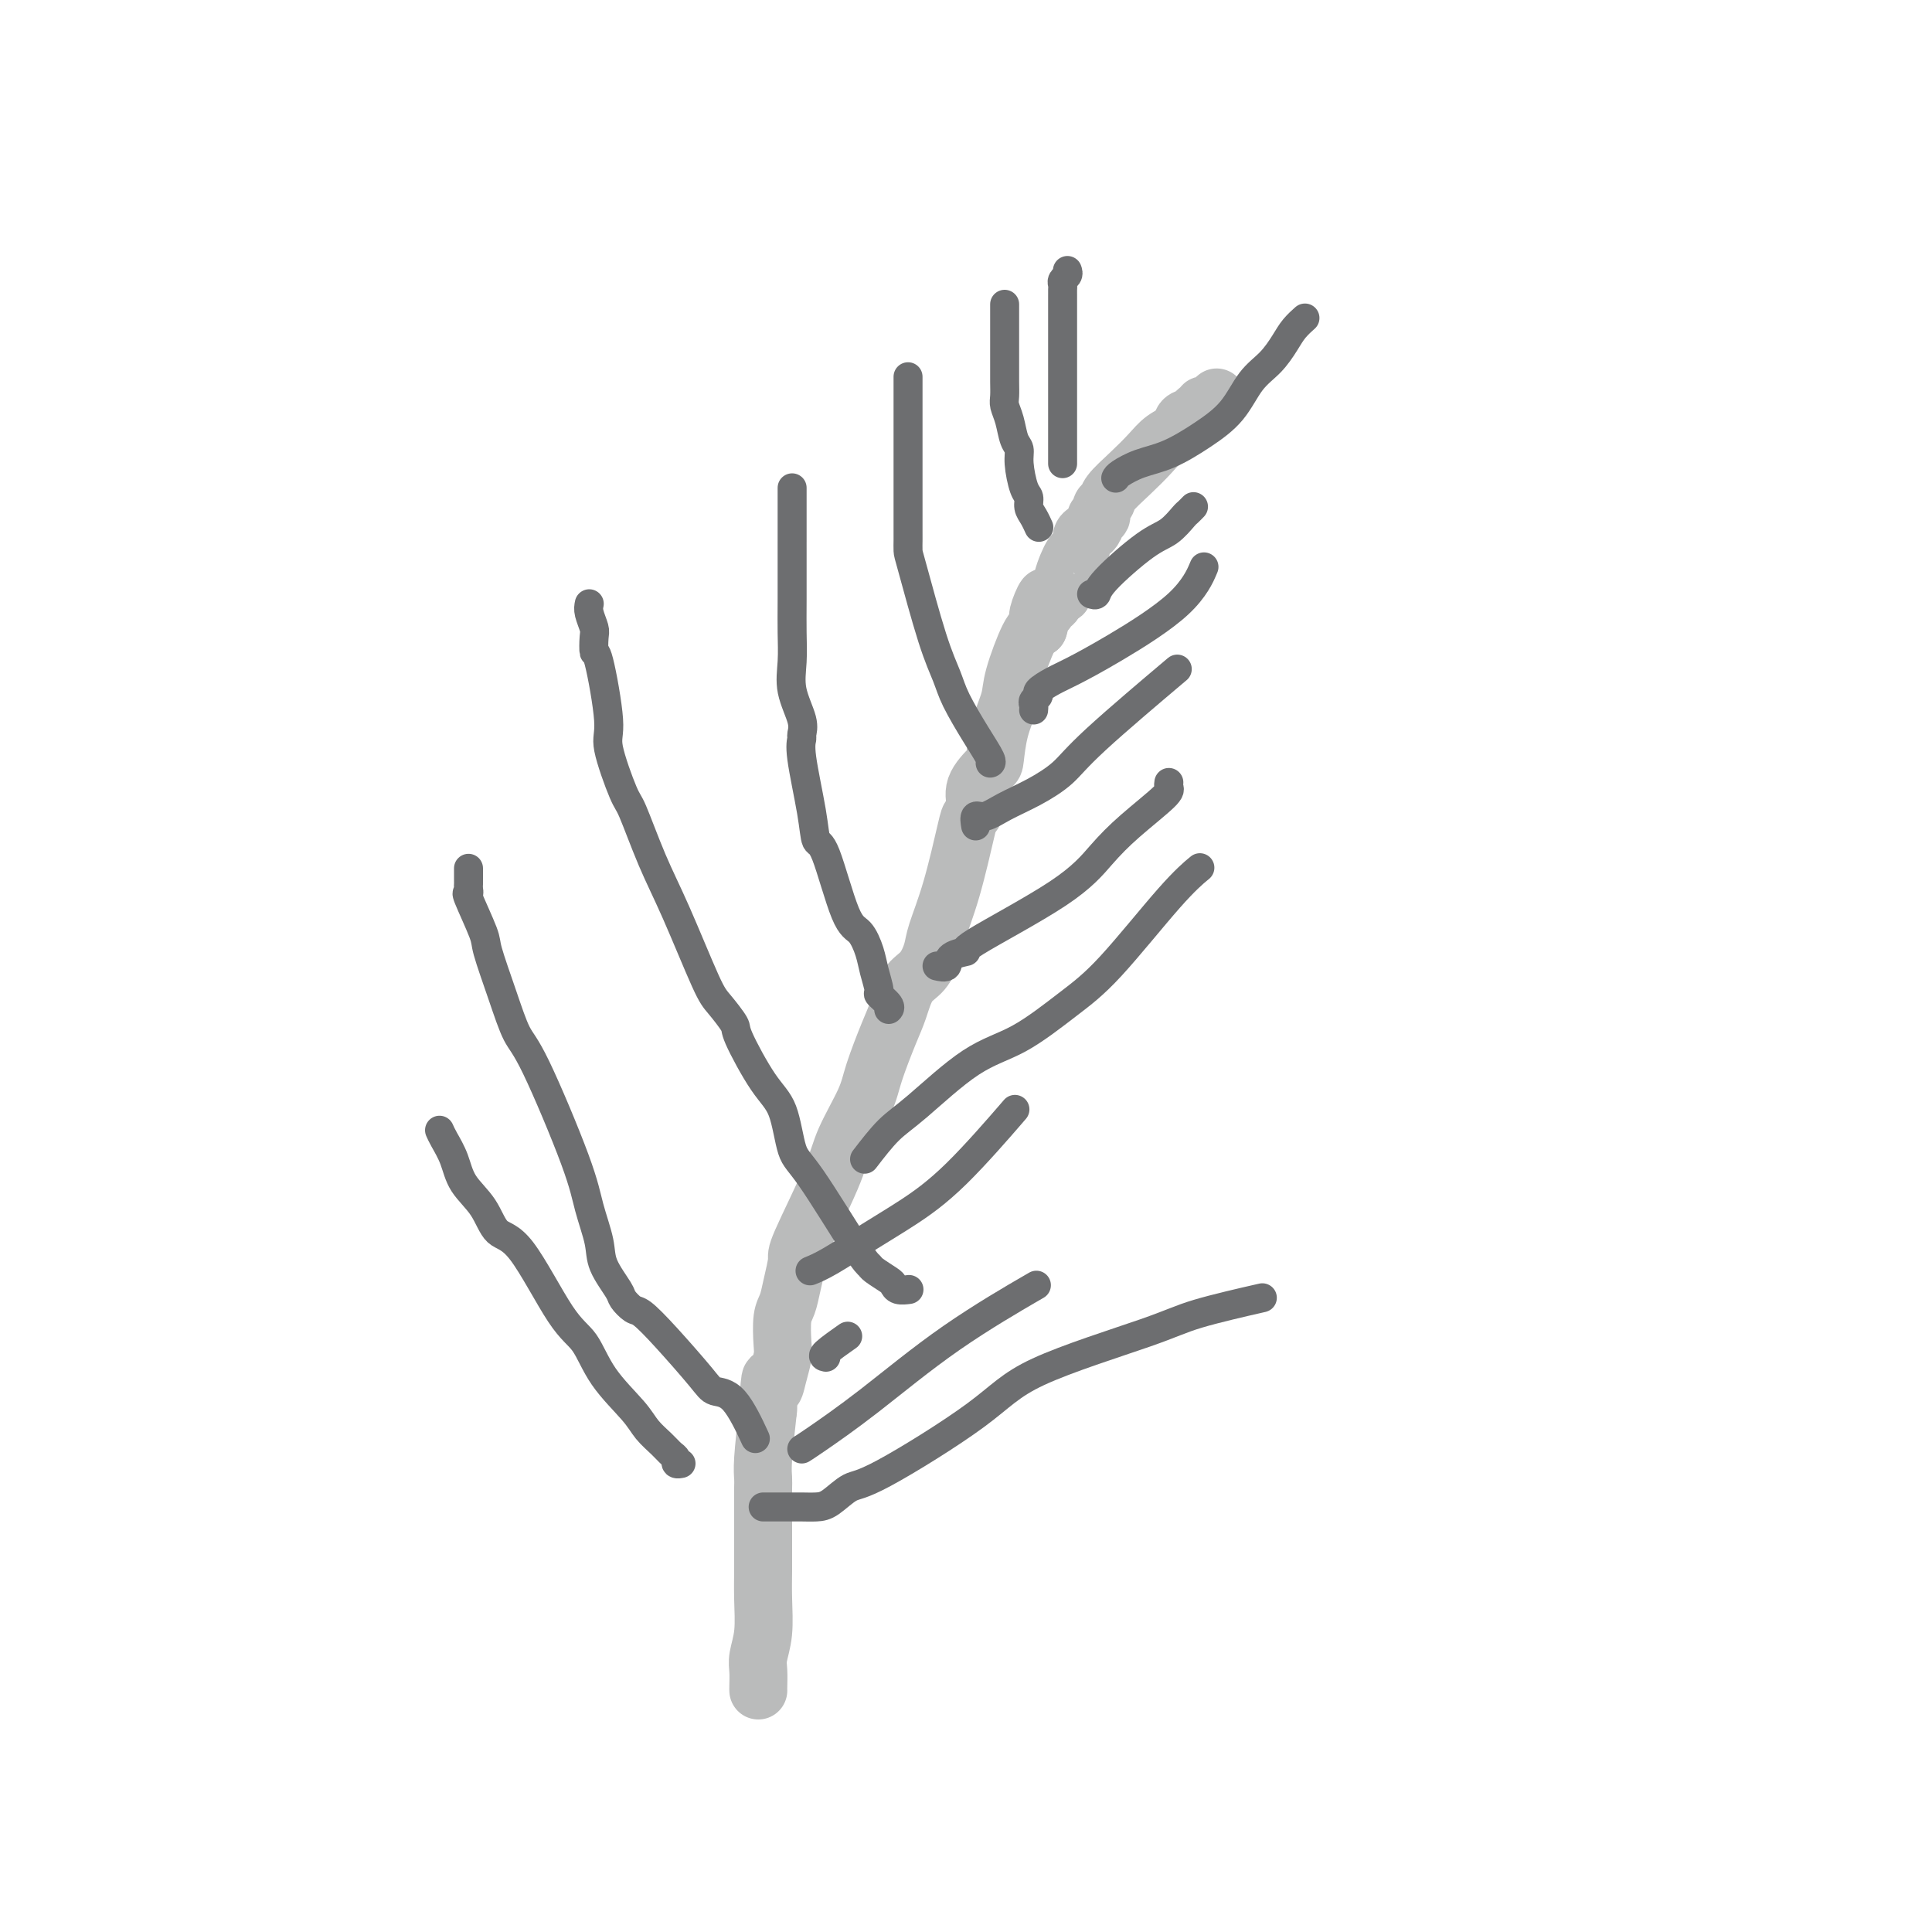 <svg viewBox='0 0 400 400' version='1.1' xmlns='http://www.w3.org/2000/svg' xmlns:xlink='http://www.w3.org/1999/xlink'><g fill='none' stroke='#BABBBB' stroke-width='12' stroke-linecap='round' stroke-linejoin='round'><path d='M157,350c-0.008,-0.146 -0.016,-0.291 0,-1c0.016,-0.709 0.057,-1.981 0,-3c-0.057,-1.019 -0.211,-1.783 0,-3c0.211,-1.217 0.789,-2.886 1,-5c0.211,-2.114 0.057,-4.672 0,-7c-0.057,-2.328 -0.015,-4.426 0,-6c0.015,-1.574 0.004,-2.624 0,-4c-0.004,-1.376 -0.001,-3.078 0,-4c0.001,-0.922 -0.001,-1.063 0,-2c0.001,-0.937 0.003,-2.668 0,-4c-0.003,-1.332 -0.011,-2.264 0,-3c0.011,-0.736 0.041,-1.275 0,-2c-0.041,-0.725 -0.155,-1.636 0,-4c0.155,-2.364 0.577,-6.182 1,-10'/><path d='M159,292c0.491,-10.041 0.719,-6.143 1,-5c0.281,1.143 0.614,-0.469 1,-2c0.386,-1.531 0.824,-2.981 1,-4c0.176,-1.019 0.090,-1.608 0,-3c-0.090,-1.392 -0.184,-3.588 0,-5c0.184,-1.412 0.644,-2.039 1,-3c0.356,-0.961 0.607,-2.255 1,-4c0.393,-1.745 0.928,-3.940 1,-5c0.072,-1.060 -0.319,-0.986 1,-4c1.319,-3.014 4.349,-9.117 6,-13c1.651,-3.883 1.923,-5.545 3,-8c1.077,-2.455 2.959,-5.704 4,-8c1.041,-2.296 1.241,-3.639 2,-6c0.759,-2.361 2.077,-5.742 3,-8c0.923,-2.258 1.450,-3.395 2,-5c0.550,-1.605 1.123,-3.678 2,-5c0.877,-1.322 2.060,-1.892 3,-3c0.940,-1.108 1.638,-2.755 2,-4c0.362,-1.245 0.389,-2.090 1,-4c0.611,-1.910 1.807,-4.887 3,-9c1.193,-4.113 2.383,-9.361 3,-12c0.617,-2.639 0.662,-2.668 1,-3c0.338,-0.332 0.968,-0.968 1,-2c0.032,-1.032 -0.534,-2.460 0,-4c0.534,-1.540 2.169,-3.191 3,-4c0.831,-0.809 0.859,-0.777 1,-2c0.141,-1.223 0.394,-3.701 1,-6c0.606,-2.299 1.564,-4.420 2,-6c0.436,-1.580 0.348,-2.618 1,-5c0.652,-2.382 2.043,-6.109 3,-8c0.957,-1.891 1.478,-1.945 2,-2'/><path d='M215,130c3.278,-11.001 0.472,-5.003 0,-3c-0.472,2.003 1.389,0.011 2,-1c0.611,-1.011 -0.028,-1.041 0,-1c0.028,0.041 0.722,0.155 1,0c0.278,-0.155 0.139,-0.577 0,-1'/><path d='M218,124c0.419,-1.152 -0.032,-1.032 0,-1c0.032,0.032 0.547,-0.025 1,0c0.453,0.025 0.842,0.133 1,0c0.158,-0.133 0.083,-0.508 0,-1c-0.083,-0.492 -0.176,-1.100 0,-2c0.176,-0.900 0.620,-2.090 1,-3c0.380,-0.910 0.694,-1.540 1,-2c0.306,-0.460 0.603,-0.751 1,-1c0.397,-0.249 0.894,-0.457 1,-1c0.106,-0.543 -0.178,-1.420 0,-2c0.178,-0.580 0.817,-0.864 1,-1c0.183,-0.136 -0.091,-0.126 0,0c0.091,0.126 0.545,0.367 1,0c0.455,-0.367 0.910,-1.341 1,-2c0.090,-0.659 -0.185,-1.004 0,-1c0.185,0.004 0.832,0.357 1,0c0.168,-0.357 -0.142,-1.425 0,-2c0.142,-0.575 0.736,-0.658 1,-1c0.264,-0.342 0.197,-0.945 1,-2c0.803,-1.055 2.476,-2.563 4,-4c1.524,-1.437 2.898,-2.805 4,-4c1.102,-1.195 1.930,-2.219 3,-3c1.070,-0.781 2.382,-1.318 3,-2c0.618,-0.682 0.543,-1.507 1,-2c0.457,-0.493 1.446,-0.654 2,-1c0.554,-0.346 0.674,-0.876 1,-1c0.326,-0.124 0.857,0.159 1,0c0.143,-0.159 -0.102,-0.760 0,-1c0.102,-0.240 0.551,-0.120 1,0'/><path d='M250,84c3.333,-3.000 1.667,-1.500 0,0'/></g>
<g fill='none' stroke='#6D6E70' stroke-width='6' stroke-linecap='round' stroke-linejoin='round'><path d='M158,312c0.331,-0.000 0.661,-0.000 1,0c0.339,0.000 0.685,0.000 1,0c0.315,-0.000 0.597,-0.000 1,0c0.403,0.000 0.926,0.000 1,0c0.074,-0.000 -0.302,-0.001 0,0c0.302,0.001 1.281,0.003 2,0c0.719,-0.003 1.179,-0.012 2,0c0.821,0.012 2.003,0.046 3,0c0.997,-0.046 1.808,-0.171 3,-1c1.192,-0.829 2.765,-2.361 4,-3c1.235,-0.639 2.131,-0.386 7,-3c4.869,-2.614 13.709,-8.095 19,-12c5.291,-3.905 7.031,-6.234 13,-9c5.969,-2.766 16.167,-5.968 22,-8c5.833,-2.032 7.301,-2.893 11,-4c3.699,-1.107 9.628,-2.459 12,-3c2.372,-0.541 1.186,-0.270 0,0'/><path d='M166,300c0.410,-0.254 0.820,-0.507 3,-2c2.180,-1.493 6.131,-4.225 11,-8c4.869,-3.775 10.657,-8.593 17,-13c6.343,-4.407 13.241,-8.402 16,-10c2.759,-1.598 1.380,-0.799 0,0'/><path d='M171,281c-0.444,-0.089 -0.889,-0.178 0,-1c0.889,-0.822 3.111,-2.378 4,-3c0.889,-0.622 0.444,-0.311 0,0'/><path d='M168,263c-0.260,0.105 -0.520,0.210 0,0c0.520,-0.210 1.819,-0.734 4,-2c2.181,-1.266 5.245,-3.273 8,-5c2.755,-1.727 5.202,-3.174 8,-5c2.798,-1.826 5.945,-4.030 10,-8c4.055,-3.970 9.016,-9.706 11,-12c1.984,-2.294 0.992,-1.147 0,0'/><path d='M179,240c1.704,-2.215 3.409,-4.429 5,-6c1.591,-1.571 3.069,-2.498 6,-5c2.931,-2.502 7.314,-6.580 11,-9c3.686,-2.420 6.673,-3.181 10,-5c3.327,-1.819 6.994,-4.695 10,-7c3.006,-2.305 5.352,-4.041 9,-8c3.648,-3.959 8.597,-10.143 12,-14c3.403,-3.857 5.258,-5.388 6,-6c0.742,-0.612 0.371,-0.306 0,0'/><path d='M194,200c0.839,0.195 1.679,0.389 2,0c0.321,-0.389 0.125,-1.362 1,-2c0.875,-0.638 2.821,-0.941 3,-1c0.179,-0.059 -1.409,0.125 2,-2c3.409,-2.125 11.813,-6.558 17,-10c5.187,-3.442 7.155,-5.893 9,-8c1.845,-2.107 3.566,-3.871 6,-6c2.434,-2.129 5.580,-4.622 7,-6c1.420,-1.378 1.113,-1.640 1,-2c-0.113,-0.360 -0.032,-0.817 0,-1c0.032,-0.183 0.016,-0.091 0,0'/><path d='M202,171c-0.143,-0.888 -0.285,-1.776 0,-2c0.285,-0.224 0.998,0.218 2,0c1.002,-0.218 2.292,-1.094 4,-2c1.708,-0.906 3.833,-1.842 6,-3c2.167,-1.158 4.375,-2.537 6,-4c1.625,-1.463 2.668,-3.009 7,-7c4.332,-3.991 11.952,-10.426 15,-13c3.048,-2.574 1.524,-1.287 0,0'/><path d='M214,147c0.035,-0.335 0.071,-0.671 0,-1c-0.071,-0.329 -0.248,-0.653 0,-1c0.248,-0.347 0.922,-0.717 1,-1c0.078,-0.283 -0.440,-0.477 0,-1c0.440,-0.523 1.838,-1.374 3,-2c1.162,-0.626 2.088,-1.027 4,-2c1.912,-0.973 4.812,-2.519 9,-5c4.188,-2.481 9.666,-5.899 13,-9c3.334,-3.101 4.524,-5.886 5,-7c0.476,-1.114 0.238,-0.557 0,0'/><path d='M226,123c0.404,0.146 0.809,0.291 1,0c0.191,-0.291 0.169,-1.019 2,-3c1.831,-1.981 5.513,-5.214 8,-7c2.487,-1.786 3.777,-2.125 5,-3c1.223,-0.875 2.379,-2.286 3,-3c0.621,-0.714 0.706,-0.731 1,-1c0.294,-0.269 0.798,-0.791 1,-1c0.202,-0.209 0.101,-0.104 0,0'/><path d='M231,99c0.106,-0.232 0.212,-0.464 1,-1c0.788,-0.536 2.258,-1.375 4,-2c1.742,-0.625 3.758,-1.037 6,-2c2.242,-0.963 4.712,-2.477 7,-4c2.288,-1.523 4.394,-3.055 6,-5c1.606,-1.945 2.711,-4.304 4,-6c1.289,-1.696 2.763,-2.728 4,-4c1.237,-1.272 2.239,-2.784 3,-4c0.761,-1.216 1.282,-2.135 2,-3c0.718,-0.865 1.634,-1.676 2,-2c0.366,-0.324 0.183,-0.162 0,0'/><path d='M221,56c0.113,0.334 0.226,0.668 0,1c-0.226,0.332 -0.793,0.662 -1,1c-0.207,0.338 -0.056,0.685 0,1c0.056,0.315 0.015,0.599 0,1c-0.015,0.401 -0.004,0.920 0,1c0.004,0.080 0.001,-0.279 0,0c-0.001,0.279 -0.000,1.197 0,2c0.000,0.803 0.000,1.492 0,2c-0.000,0.508 -0.000,0.837 0,1c0.000,0.163 0.000,0.162 0,1c-0.000,0.838 -0.000,2.514 0,3c0.000,0.486 0.000,-0.219 0,0c-0.000,0.219 -0.000,1.362 0,2c0.000,0.638 0.000,0.769 0,1c-0.000,0.231 -0.000,0.560 0,1c0.000,0.440 0.000,0.990 0,1c-0.000,0.010 -0.000,-0.519 0,2c0.000,2.519 0.000,8.087 0,11c-0.000,2.913 -0.000,3.173 0,4c0.000,0.827 0.000,2.223 0,3c-0.000,0.777 -0.000,0.936 0,1c0.000,0.064 0.000,0.032 0,0'/><path d='M208,63c0.000,0.355 0.000,0.709 0,1c-0.000,0.291 -0.000,0.517 0,1c0.000,0.483 0.000,1.221 0,2c-0.000,0.779 -0.001,1.598 0,3c0.001,1.402 0.003,3.389 0,5c-0.003,1.611 -0.012,2.848 0,4c0.012,1.152 0.046,2.220 0,3c-0.046,0.780 -0.171,1.274 0,2c0.171,0.726 0.637,1.686 1,3c0.363,1.314 0.623,2.981 1,4c0.377,1.019 0.871,1.389 1,2c0.129,0.611 -0.106,1.462 0,3c0.106,1.538 0.554,3.765 1,5c0.446,1.235 0.890,1.480 1,2c0.110,0.520 -0.115,1.315 0,2c0.115,0.685 0.569,1.261 1,2c0.431,0.739 0.837,1.640 1,2c0.163,0.360 0.081,0.180 0,0'/><path d='M188,78c-0.000,0.263 -0.000,0.526 0,1c0.000,0.474 0.000,1.159 0,2c-0.000,0.841 -0.000,1.837 0,3c0.000,1.163 0.000,2.492 0,4c-0.000,1.508 -0.000,3.196 0,5c0.000,1.804 0.000,3.726 0,7c-0.000,3.274 -0.002,7.900 0,10c0.002,2.100 0.007,1.674 0,2c-0.007,0.326 -0.026,1.403 0,2c0.026,0.597 0.096,0.714 1,4c0.904,3.286 2.642,9.742 4,14c1.358,4.258 2.336,6.318 3,8c0.664,1.682 1.015,2.987 2,5c0.985,2.013 2.604,4.736 4,7c1.396,2.264 2.568,4.071 3,5c0.432,0.929 0.123,0.980 0,1c-0.123,0.020 -0.062,0.010 0,0'/><path d='M164,101c0.000,0.201 0.000,0.401 0,1c-0.000,0.599 -0.000,1.595 0,2c0.000,0.405 0.000,0.217 0,1c-0.000,0.783 -0.000,2.535 0,4c0.000,1.465 0.001,2.641 0,3c-0.001,0.359 -0.002,-0.101 0,2c0.002,2.101 0.008,6.761 0,10c-0.008,3.239 -0.030,5.057 0,7c0.030,1.943 0.114,4.011 0,6c-0.114,1.989 -0.425,3.897 0,6c0.425,2.103 1.585,4.399 2,6c0.415,1.601 0.086,2.507 0,3c-0.086,0.493 0.072,0.573 0,1c-0.072,0.427 -0.375,1.200 0,4c0.375,2.800 1.427,7.626 2,11c0.573,3.374 0.668,5.294 1,6c0.332,0.706 0.901,0.197 2,3c1.099,2.803 2.730,8.920 4,12c1.270,3.080 2.181,3.125 3,4c0.819,0.875 1.548,2.581 2,4c0.452,1.419 0.629,2.552 1,4c0.371,1.448 0.936,3.211 1,4c0.064,0.789 -0.375,0.603 0,1c0.375,0.397 1.562,1.376 2,2c0.438,0.624 0.125,0.893 0,1c-0.125,0.107 -0.063,0.054 0,0'/><path d='M122,125c-0.112,0.540 -0.225,1.080 0,2c0.225,0.920 0.786,2.222 1,3c0.214,0.778 0.079,1.034 0,2c-0.079,0.966 -0.102,2.641 0,3c0.102,0.359 0.329,-0.598 1,2c0.671,2.598 1.785,8.751 2,12c0.215,3.249 -0.469,3.595 0,6c0.469,2.405 2.090,6.868 3,9c0.910,2.132 1.110,1.934 2,4c0.890,2.066 2.470,6.396 4,10c1.530,3.604 3.008,6.482 5,11c1.992,4.518 4.496,10.676 6,14c1.504,3.324 2.006,3.812 3,5c0.994,1.188 2.478,3.074 3,4c0.522,0.926 0.080,0.891 1,3c0.920,2.109 3.202,6.362 5,9c1.798,2.638 3.112,3.663 4,6c0.888,2.337 1.349,5.987 2,8c0.651,2.013 1.491,2.388 4,6c2.509,3.612 6.686,10.459 9,14c2.314,3.541 2.765,3.776 3,4c0.235,0.224 0.252,0.438 1,1c0.748,0.562 2.225,1.471 3,2c0.775,0.529 0.847,0.678 1,1c0.153,0.322 0.387,0.817 1,1c0.613,0.183 1.604,0.052 2,0c0.396,-0.052 0.198,-0.026 0,0'/><path d='M97,180c0.000,-0.202 0.001,-0.403 0,0c-0.001,0.403 -0.003,1.412 0,2c0.003,0.588 0.012,0.756 0,1c-0.012,0.244 -0.044,0.563 0,1c0.044,0.437 0.164,0.991 0,1c-0.164,0.009 -0.613,-0.527 0,1c0.613,1.527 2.287,5.119 3,7c0.713,1.881 0.464,2.052 1,4c0.536,1.948 1.858,5.673 3,9c1.142,3.327 2.103,6.255 3,8c0.897,1.745 1.730,2.306 4,7c2.270,4.694 5.978,13.520 8,19c2.022,5.480 2.358,7.614 3,10c0.642,2.386 1.590,5.025 2,7c0.410,1.975 0.282,3.286 1,5c0.718,1.714 2.282,3.830 3,5c0.718,1.170 0.591,1.395 1,2c0.409,0.605 1.354,1.591 2,2c0.646,0.409 0.993,0.240 2,1c1.007,0.760 2.673,2.450 5,5c2.327,2.550 5.314,5.959 7,8c1.686,2.041 2.070,2.712 3,3c0.930,0.288 2.404,0.193 4,2c1.596,1.807 3.313,5.516 4,7c0.687,1.484 0.343,0.742 0,0'/><path d='M91,234c0.229,0.514 0.458,1.028 1,2c0.542,0.972 1.397,2.404 2,4c0.603,1.596 0.954,3.358 2,5c1.046,1.642 2.786,3.164 4,5c1.214,1.836 1.900,3.987 3,5c1.100,1.013 2.612,0.890 5,4c2.388,3.110 5.650,9.455 8,13c2.350,3.545 3.788,4.290 5,6c1.212,1.710 2.198,4.384 4,7c1.802,2.616 4.420,5.173 6,7c1.580,1.827 2.121,2.924 3,4c0.879,1.076 2.096,2.131 3,3c0.904,0.869 1.496,1.553 2,2c0.504,0.447 0.918,0.656 1,1c0.082,0.344 -0.170,0.823 0,1c0.170,0.177 0.763,0.050 1,0c0.237,-0.050 0.119,-0.025 0,0'/></g>
</svg>